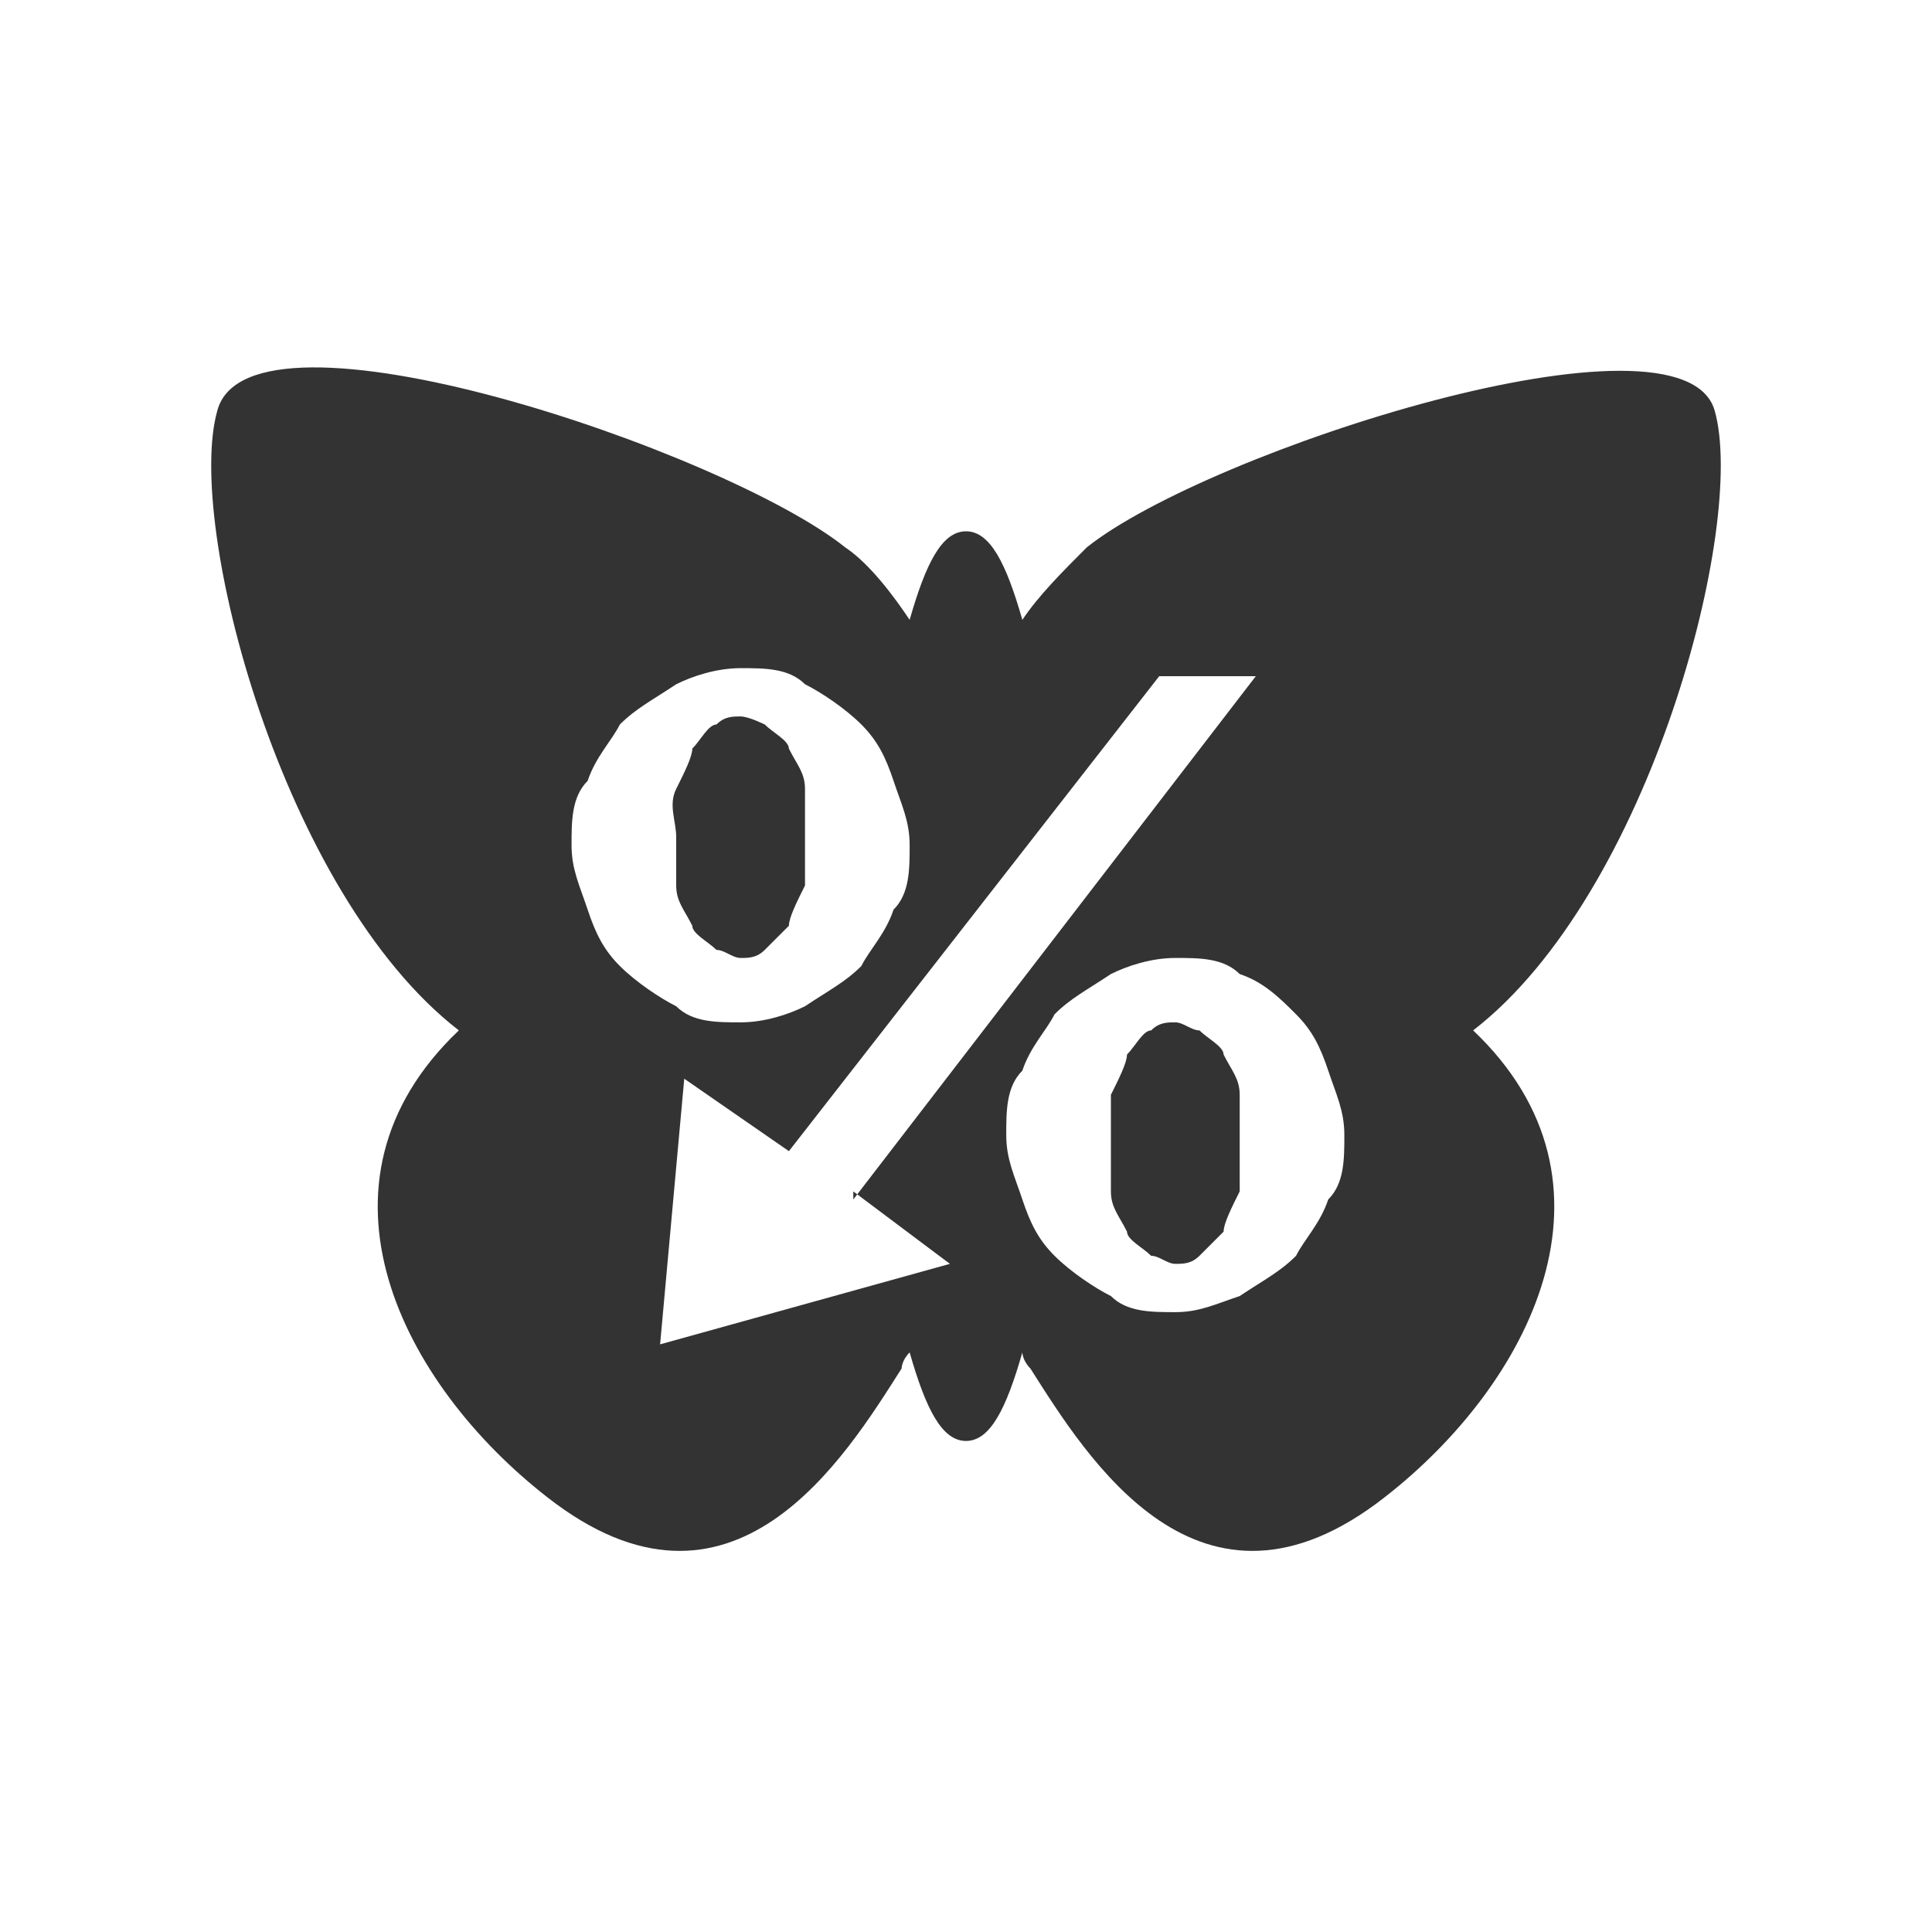 <?xml version="1.0" encoding="UTF-8"?>
<svg id="Layer_1" xmlns="http://www.w3.org/2000/svg" version="1.1" viewBox="0 0 24 24">
  <!-- Generator: Adobe Illustrator 29.3.1, SVG Export Plug-In . SVG Version: 2.1.0 Build 151)  -->
  <defs>
    <style>
      .st0 {
        fill: #333;
      }
    </style>
  </defs>
  <path class="st0" d="M8.6,11.5c0,.1.2.2.3.3.1,0,.2.1.3.1s.2,0,.3-.1c0,0,.2-.2.3-.3,0-.1.1-.3.2-.5,0-.2,0-.4,0-.6s0-.4,0-.6-.1-.3-.2-.5c0-.1-.2-.2-.3-.3,0,0-.2-.1-.3-.1s-.2,0-.3.1c-.1,0-.2.2-.3.3,0,.1-.1.3-.2.5s0,.4,0,.6,0,.4,0,.6c0,.2.1.3.2.5Z"/>
  <path class="st0" d="M15.2,13.1c0-.1-.2-.2-.3-.3-.1,0-.2-.1-.3-.1s-.2,0-.3.1c-.1,0-.2.2-.3.3,0,.1-.1.3-.2.5,0,.2,0,.4,0,.6s0,.4,0,.6c0,.2.1.3.2.5,0,.1.2.2.3.3.1,0,.2.1.3.1s.2,0,.3-.1.2-.2.3-.3c0-.1.1-.3.2-.5,0-.2,0-.4,0-.6s0-.4,0-.6c0-.2-.1-.3-.2-.5Z"/>
  <path class="st0" d="M21.3,5.1c-.4-1.4-6.3.5-7.8,1.7-.3.3-.6.6-.8.9-.2-.7-.4-1.1-.7-1.1s-.5.4-.7,1.1c-.2-.3-.5-.7-.8-.9-1.5-1.2-7.4-3.2-7.8-1.7-.4,1.4.8,6,3,7.7-2,1.9-.7,4.4,1.1,5.8,2.3,1.8,3.7-.5,4.4-1.6,0,0,0-.1.1-.2.2.7.4,1.1.7,1.1s.5-.4.7-1.1c0,0,0,.1.1.2.7,1.1,2.1,3.4,4.4,1.6,1.8-1.4,3.1-3.9,1.1-5.8,2.2-1.7,3.4-6.3,3-7.7ZM7.3,11.3c-.1-.3-.2-.5-.2-.8s0-.6.2-.8c.1-.3.3-.5.4-.7.2-.2.4-.3.7-.5.2-.1.5-.2.8-.2s.6,0,.8.2c.2.1.5.3.7.5.2.2.3.4.4.7.1.3.2.5.2.8s0,.6-.2.8c-.1.3-.3.5-.4.7-.2.2-.4.3-.7.5-.2.1-.5.2-.8.2s-.6,0-.8-.2c-.2-.1-.5-.3-.7-.5-.2-.2-.3-.4-.4-.7ZM10.6,14.8l1.2.9-3.6,1,.3-3.3,1.3.9,4.6-5.9h1.2l-5,6.5ZM16.5,14.9c-.1.3-.3.5-.4.7-.2.2-.4.3-.7.5-.3.1-.5.2-.8.2s-.6,0-.8-.2c-.2-.1-.5-.3-.7-.5-.2-.2-.3-.4-.4-.7-.1-.3-.2-.5-.2-.8s0-.6.2-.8c.1-.3.3-.5.4-.7.2-.2.4-.3.7-.5.2-.1.5-.2.8-.2s.6,0,.8.2c.3.1.5.3.7.5.2.2.3.4.4.7.1.3.2.5.2.8s0,.6-.2.8Z"/>
</svg>